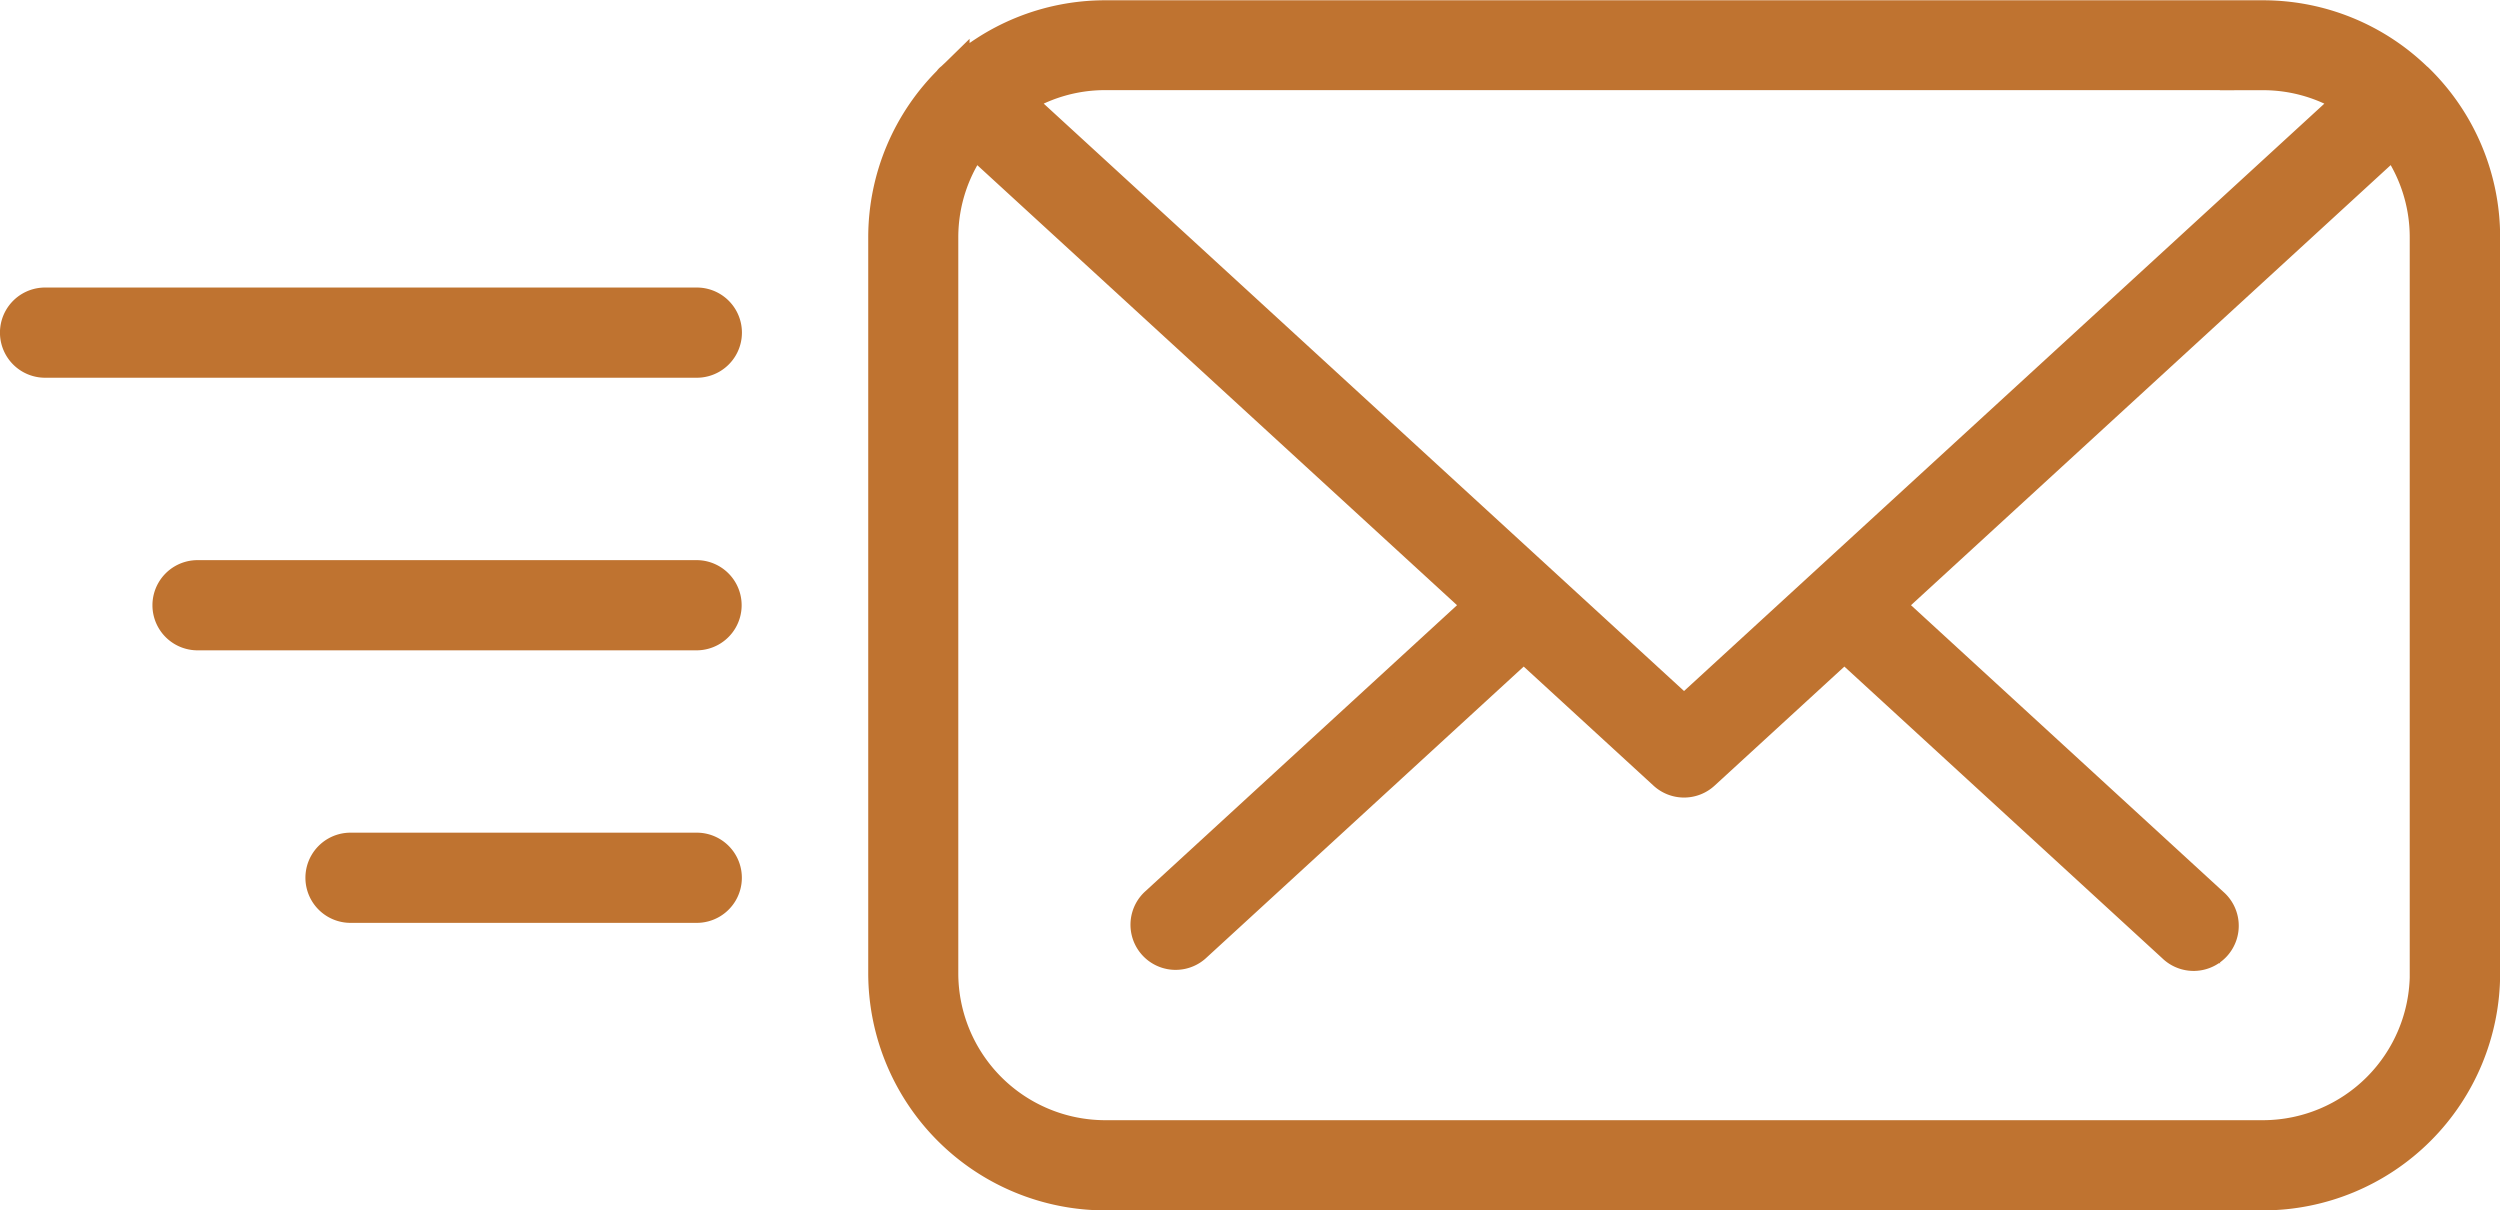 <svg xmlns="http://www.w3.org/2000/svg" width="35.005" height="16.949" viewBox="0 0 35.005 16.949">
  <g id="send-mail-2554" transform="translate(126.286 60.33)">
    <g id="Group_234" data-name="Group 234" transform="translate(-126.036 -60.08)">
      <path id="Path_250" data-name="Path 250" d="M110.224,66.838l0,0-.01-.007a3.057,3.057,0,0,0-2.137-.871H91.863a3.057,3.057,0,0,0-2.134.868s-.01.006-.014.01,0,0,0,.006a3.059,3.059,0,0,0-.919,2.186V79.335a3.073,3.073,0,0,0,3.07,3.069h16.211a3.073,3.073,0,0,0,3.069-3.069V69.026A3.059,3.059,0,0,0,110.224,66.838Zm-2.149-.119a2.294,2.294,0,0,1,1.282.39l-9.388,8.612-9.388-8.612a2.291,2.291,0,0,1,1.282-.391h16.212Zm2.306,12.616a2.309,2.309,0,0,1-2.306,2.306H91.863a2.309,2.309,0,0,1-2.306-2.306V69.026a2.294,2.294,0,0,1,.47-1.389L97.16,74.18l-4.576,4.2a.382.382,0,0,0,.516.563L97.724,74.7l1.987,1.823a.382.382,0,0,0,.516,0l1.987-1.823,4.624,4.243a.382.382,0,1,0,.516-.563l-4.577-4.2,7.133-6.544a2.293,2.293,0,0,1,.47,1.389V79.335Z" transform="translate(-76.639 -65.956)" fill="#bf7330" stroke="#bf7330" stroke-width="0.5"/>
      <path id="Path_251" data-name="Path 251" d="M22.991,124.015H16a.381.381,0,0,1,0-.763h6.987a.381.381,0,0,1,0,.763Z" transform="translate(-13.484 -115.409)" fill="#bf7330" stroke="#bf7330" stroke-width="0.5"/>
      <path id="Path_252" data-name="Path 252" d="M36.475,151.894H31.627a.381.381,0,0,1,0-.763h4.848a.381.381,0,0,1,0,.763Z" transform="translate(-26.969 -139.472)" fill="#bf7330" stroke="#bf7330" stroke-width="0.5"/>
      <path id="Path_253" data-name="Path 253" d="M9.507,96.133H.381a.381.381,0,1,1,0-.763H9.507a.381.381,0,1,1,0,.763Z" transform="translate(0 -91.344)" fill="#bf7330" stroke="#bf7330" stroke-width="0.5"/>
    </g>
  </g>
</svg>
